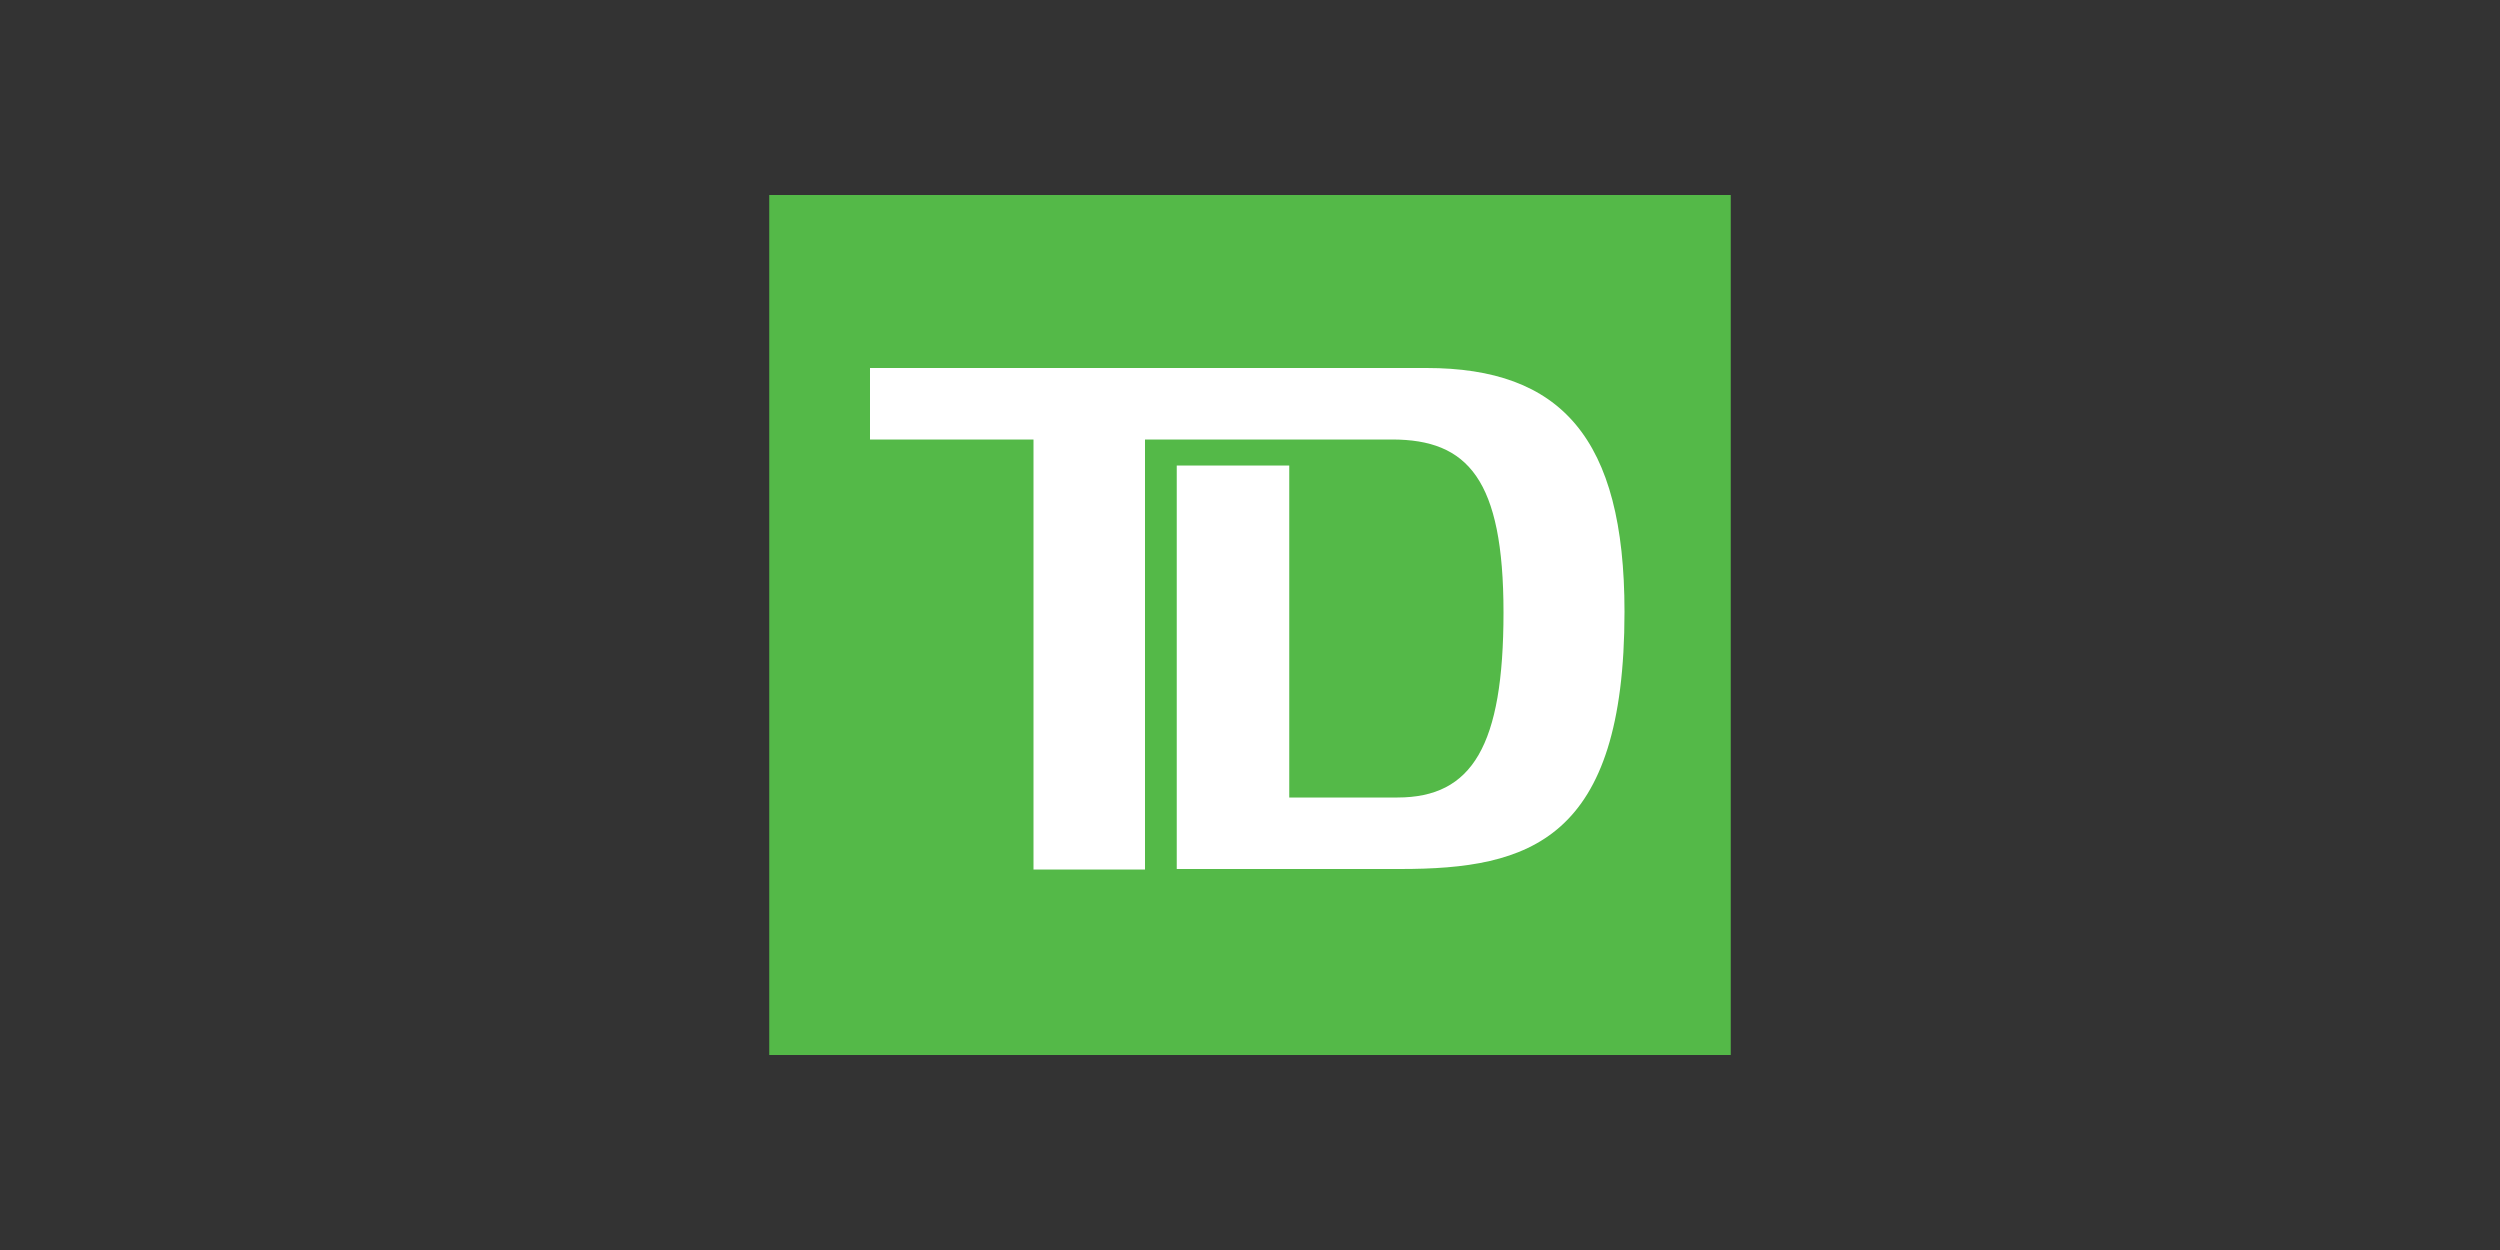 <?xml version="1.0" encoding="UTF-8"?>
<!-- Generator: Adobe Illustrator 25.2.1, SVG Export Plug-In . SVG Version: 6.00 Build 0)  -->
<svg xmlns="http://www.w3.org/2000/svg" xmlns:xlink="http://www.w3.org/1999/xlink" version="1.1" id="Layer_1" x="0px" y="0px" viewBox="0 0 1000 500" style="enable-background:new 0 0 1000 500;" xml:space="preserve">
<rect x="0" y="0" width="1000" height="500" fill="#333333" stroke="none"/>
<style type="text/css">
	.st0{fill:#54B948;}
	.st1{fill:#FFFFFF;}
</style>
<rect x="307.7" y="78" class="st0" width="384.6" height="344"></rect>
<path class="st1" d="M560.2,347.6h-89.5V186.2h45V319H559c29.9,0,42.4-20.7,42.4-74s-14.3-69.2-44.6-69.2H458v172h-44.6v-172h-65.4  v-28.6h222.6c53.6,0,79.2,27.8,79.2,97.5C649.8,336.3,611.6,347.6,560.2,347.6"></path>
</svg>
